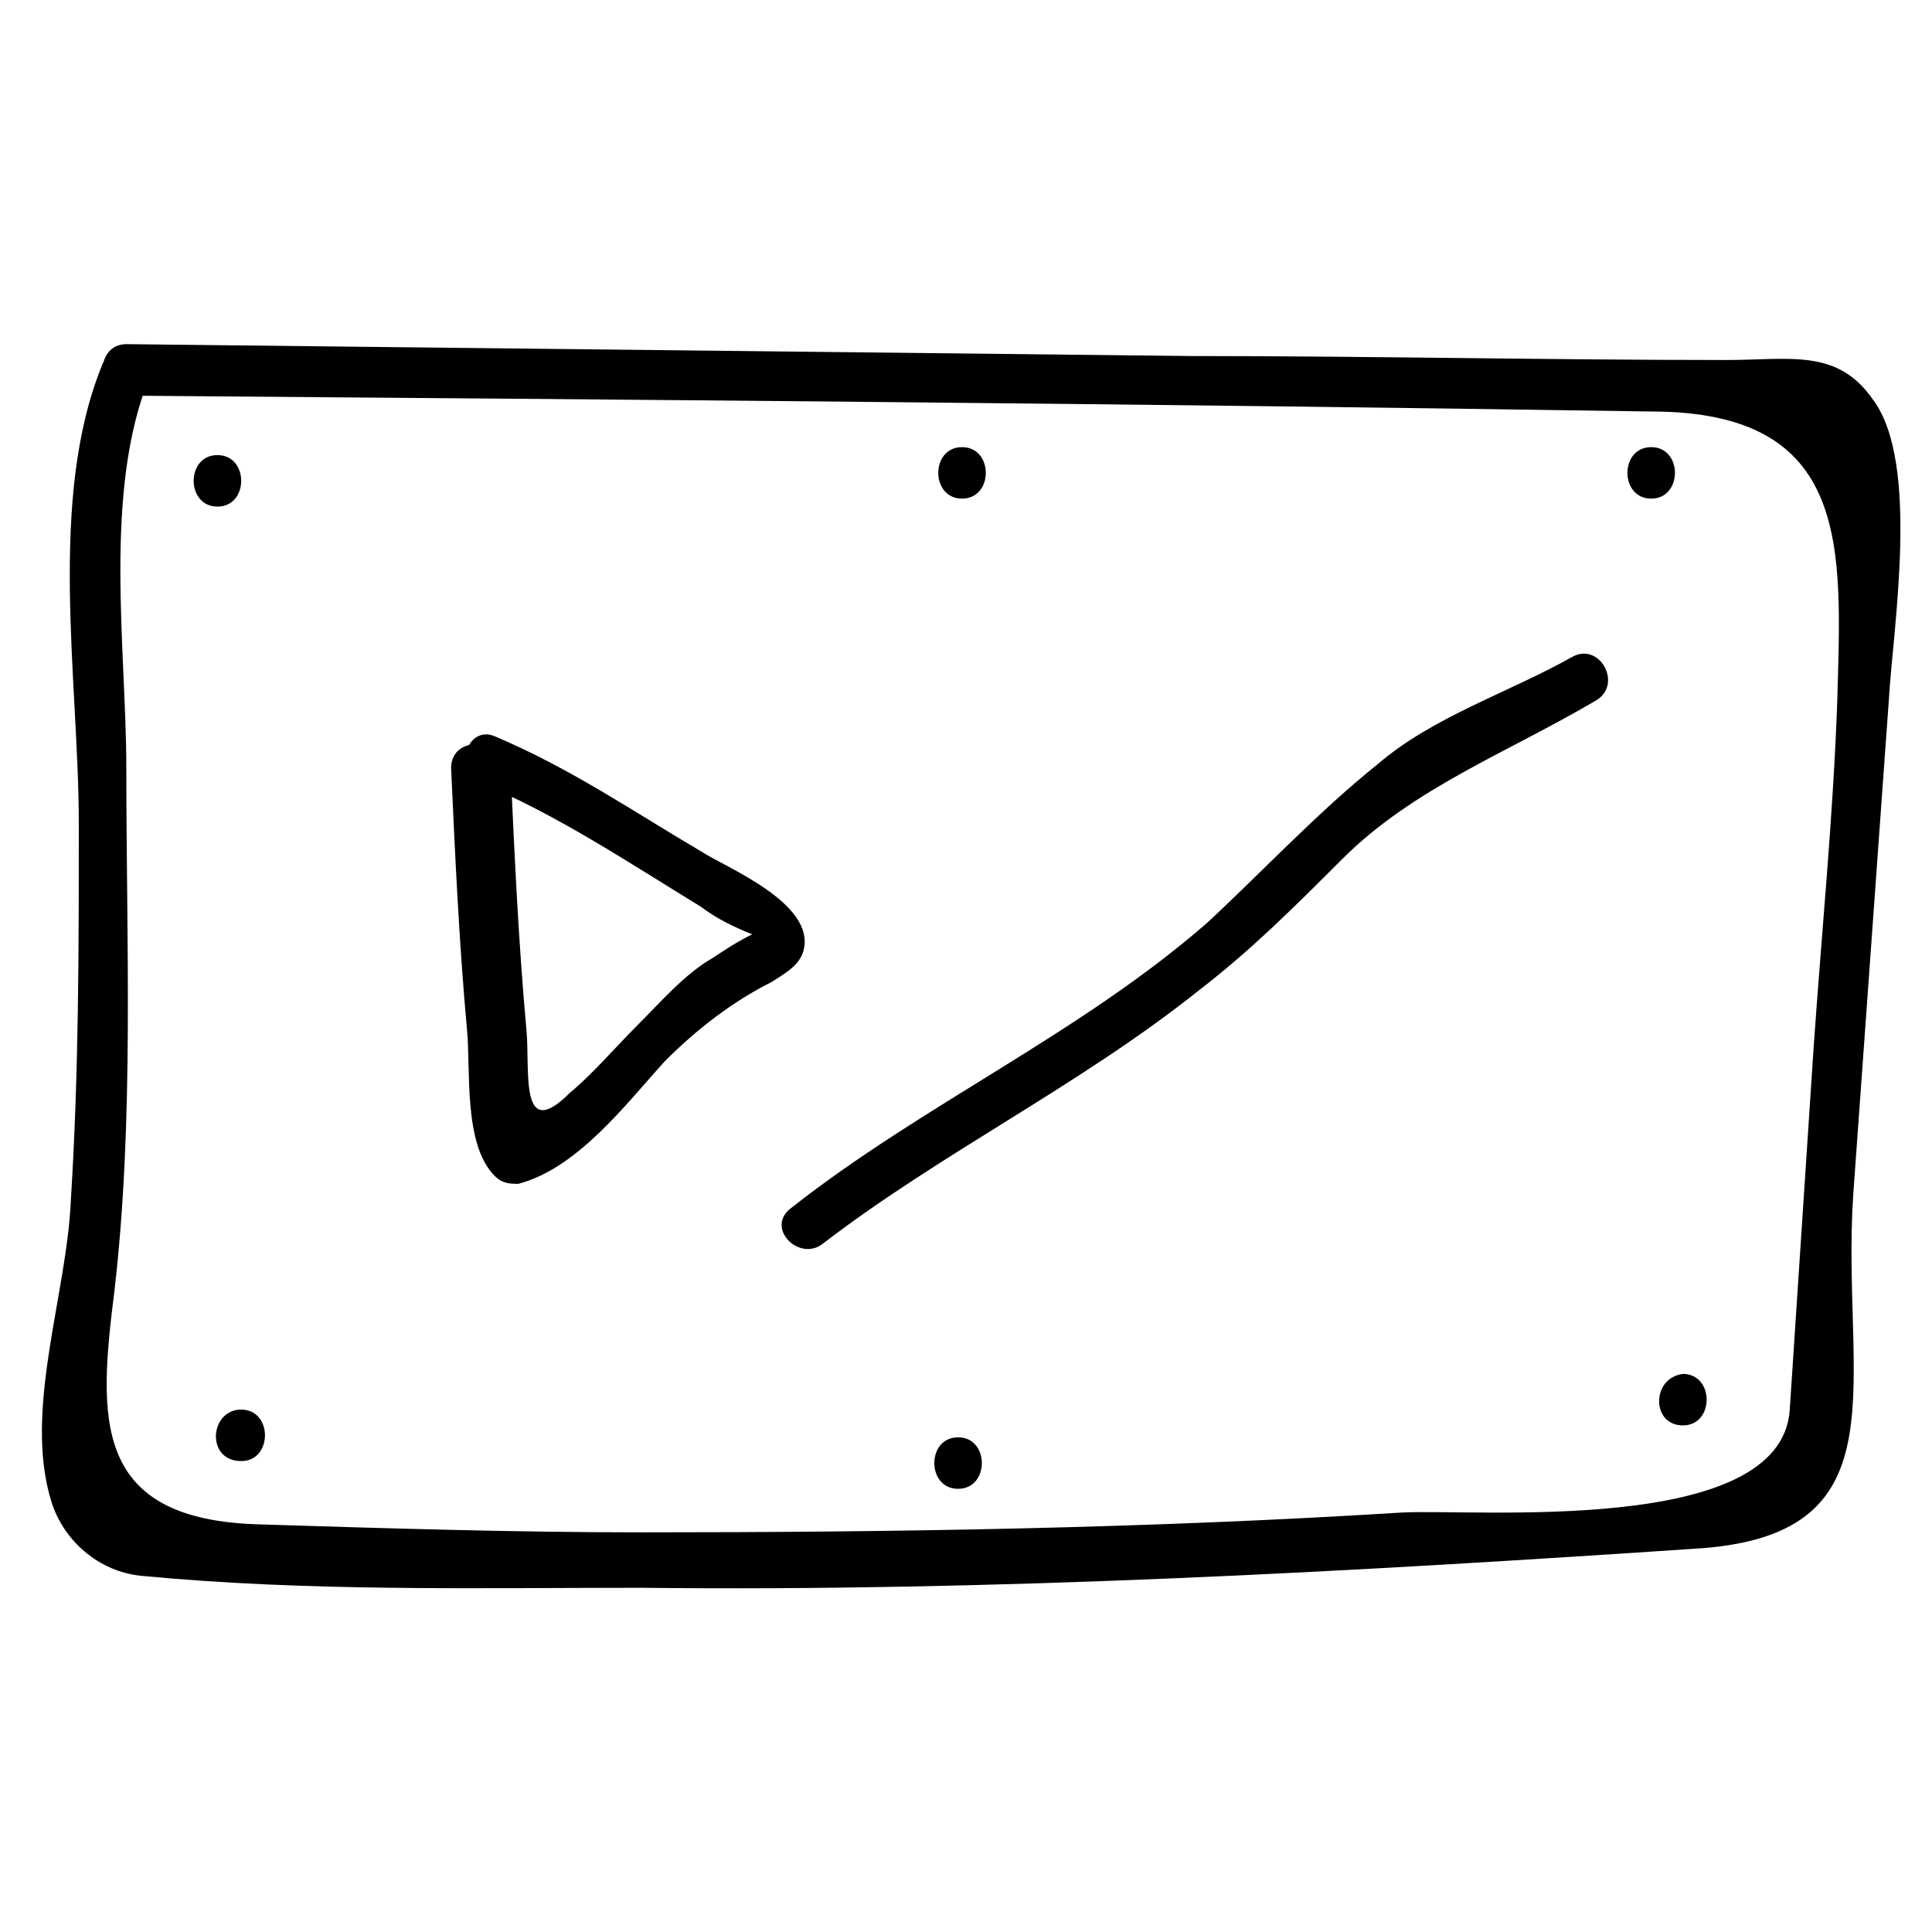 <?xml version="1.0" encoding="UTF-8"?>
<!-- Uploaded to: ICON Repo, www.iconrepo.com, Generator: ICON Repo Mixer Tools -->
<svg fill="#000000" width="800px" height="800px" version="1.1" viewBox="144 144 512 512" xmlns="http://www.w3.org/2000/svg">
 <g>
  <path d="m171.18 240.46c-14.695 35.688-6.297 83.969-6.297 121.75 0 33.586 0 66.125-2.098 99.711-1.051 25.191-12.594 55.629-5.246 79.77 3.148 10.496 12.594 18.895 24.141 19.941 44.082 4.199 88.168 3.148 132.25 3.148 93.414 1.051 187.88-4.199 281.29-10.496 53.531-4.199 36.734-44.082 39.887-93.414 3.148-44.082 6.297-87.117 9.445-131.2 1.051-18.895 8.398-62.977-4.199-79.77-9.445-13.645-22.043-10.496-38.836-10.496-47.23 0-94.465-1.051-141.7-1.051-94.465-1.051-187.88-2.098-282.34-3.148-8.398 0.004-8.398 13.648 0 13.648 134.35 1.051 268.7 2.098 404.09 4.199 53.531 0 50.383 36.734 49.332 76.621-1.051 30.438-4.199 61.926-6.297 92.363-2.098 31.488-4.199 64.027-6.297 95.516-2.098 33.586-82.918 26.238-102.86 27.289-67.176 4.199-134.35 5.246-201.52 5.246-33.586 0-67.176-1.051-100.76-2.098-45.133-1.051-43.035-28.34-38.836-61.926 5.246-45.133 3.148-92.367 3.148-138.55 0-31.488-6.297-73.473 6.297-103.91 3.148-7.348-9.449-10.496-12.598-3.152z"/>
  <path d="m201.62 278.25c8.398 0 8.398-13.645 0-13.645s-8.398 13.645 0 13.645z"/>
  <path d="m398.95 276.14c8.398 0 8.398-13.645 0-13.645-8.398 0-8.398 13.645 0 13.645z"/>
  <path d="m581.58 276.14c8.398 0 8.398-13.645 0-13.645-8.395 0-8.395 13.645 0 13.645z"/>
  <path d="m589.98 521.75c8.398 0 8.398-13.645 0-13.645-8.398 1.047-8.398 13.645 0 13.645z"/>
  <path d="m397.9 538.55c8.398 0 8.398-13.645 0-13.645-8.395 0-8.395 13.645 0 13.645z"/>
  <path d="m207.92 531.2c8.398 0 8.398-13.645 0-13.645s-9.445 13.645 0 13.645z"/>
  <path d="m263.55 347.52c1.051 23.09 2.098 46.184 4.199 69.273 1.051 10.496-1.051 30.438 7.348 38.836 2.098 2.098 4.199 2.098 6.297 2.098 15.742-4.199 28.34-20.992 38.836-32.539 8.398-8.398 17.844-15.742 28.34-20.992 3.148-2.098 7.348-4.199 8.398-8.398 3.148-12.594-20.992-22.043-27.289-26.238-17.844-10.496-34.637-22.043-54.578-30.438-7.348-3.148-11.547 9.445-3.148 12.594 19.941 8.398 38.836 20.992 57.727 32.539 4.199 3.148 8.398 5.246 13.645 7.348-4.199 2.098-7.348 4.199-10.496 6.297-7.348 4.199-13.645 11.547-19.941 17.844-6.297 6.297-11.547 12.594-17.844 17.844-13.645 13.645-10.496-6.297-11.547-16.793-2.098-23.09-3.148-46.184-4.199-69.273-3.152-8.398-15.746-8.398-15.746 0z"/>
  <path d="m362.21 473.47c31.488-24.141 68.223-41.984 99.711-67.176 13.645-10.496 25.191-22.043 37.785-34.637 18.895-18.895 44.082-28.34 67.176-41.984 7.348-4.199 1.051-15.742-6.297-11.547-16.793 9.445-36.734 15.742-51.43 28.34-15.742 12.594-30.438 28.34-45.133 41.984-33.586 29.391-75.57 48.281-110.21 75.57-7.348 5.25 2.098 14.695 8.395 9.449z"/>
 </g>
</svg>